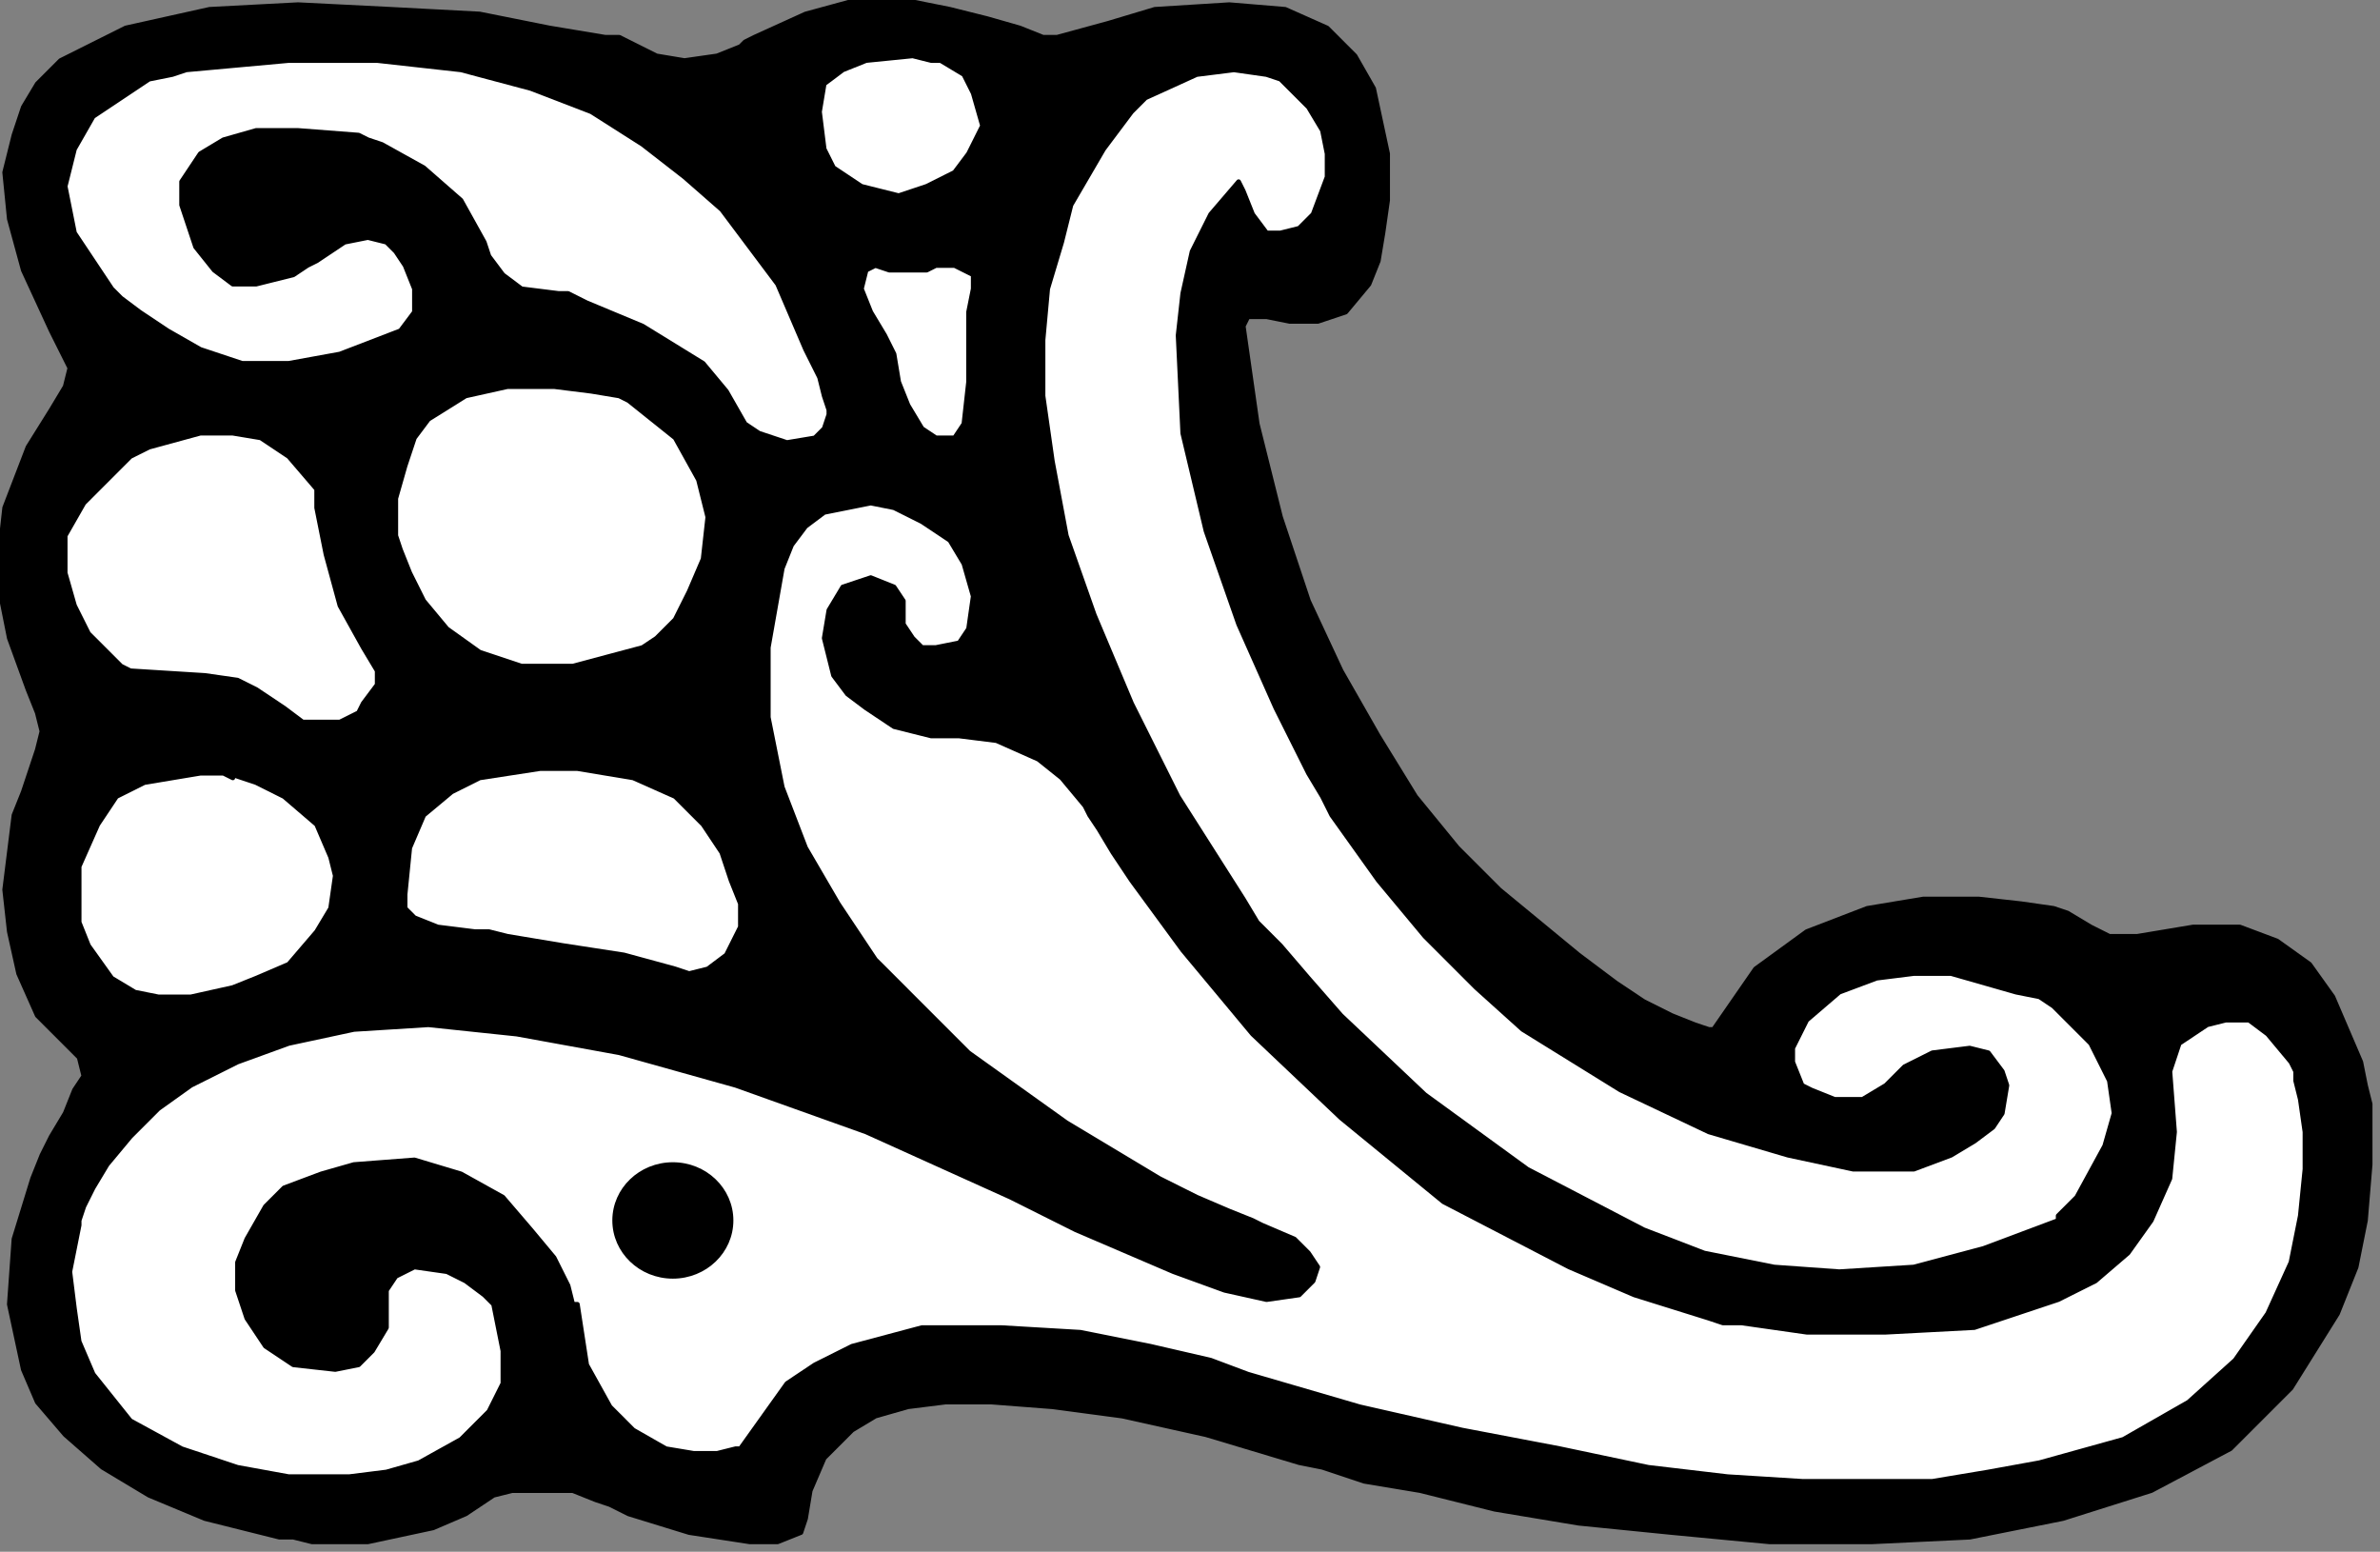 <?xml version="1.0" encoding="UTF-8" standalone="no"?>
<svg
   xmlns:dc="http://purl.org/dc/elements/1.1/"
   xmlns:cc="http://creativecommons.org/ns#"
   xmlns:rdf="http://www.w3.org/1999/02/22-rdf-syntax-ns#"
   xmlns:svg="http://www.w3.org/2000/svg"
   xmlns="http://www.w3.org/2000/svg"
   xmlns:sodipodi="http://sodipodi.sourceforge.net/DTD/sodipodi-0.dtd"
   xmlns:inkscape="http://www.inkscape.org/namespaces/inkscape"
   version="1.0"
   width="43.29mm"
   height="28.22mm"
   id="svg27"
   sodipodi:docname="CRNRN280.WMF">
  <rect width="100%" height="100%" fill="#808080" stroke="none"/>
  <sodipodi:namedview
     pagecolor="#ffffff"
     bordercolor="#666666"
     borderopacity="1"
     objecttolerance="10"
     gridtolerance="10"
     guidetolerance="10"
     inkscape:pageopacity="0"
     inkscape:pageshadow="2"
     inkscape:window-width="640"
     inkscape:window-height="480"
     id="namedview29" />
  <defs
     id="defs3">
    <pattern
       id="WMFhbasepattern"
       patternUnits="userSpaceOnUse"
       width="6"
       height="6"
       x="0"
       y="0" />
  </defs>
  <path
     style="fill:#000000;fill-rule:evenodd;fill-opacity:1;stroke:#000000;stroke-width:0.32px;stroke-linecap:round;stroke-linejoin:round;stroke-miterlimit:4;stroke-dasharray:none;stroke-opacity:1;"
     d="  M 51.218,2.882   L 50.898,3.202   L 49.297,3.842   L 47.057,4.162   L 45.136,3.842   L 43.215,2.882   L 42.575,2.561   L 41.615,2.561   L 37.773,1.921   L 32.972,0.961   L 26.89,0.64   L 20.487,0.32   L 14.405,0.64   L 8.643,1.921   L 4.161,4.162   L 3.521,4.803   L 2.561,5.763   L 1.601,7.364   L 0.96,9.285   L 0.32,11.847   L 0.64,15.049   L 1.601,18.571   L 3.521,22.733   L 4.802,25.294   L 4.482,26.575   L 3.521,28.176   L 1.921,30.737   L 0.32,34.9   L 0,37.781   L 0,40.663   L 0.64,43.865   L 1.921,47.387   L 2.561,48.988   L 2.881,50.269   L 2.561,51.549   L 1.921,53.47   L 1.601,54.431   L 0.96,56.032   L 0.32,61.155   L 0.64,64.036   L 1.28,66.918   L 2.561,69.8   L 4.802,72.041   L 5.442,72.681   L 5.762,73.962   L 5.122,74.922   L 4.482,76.523   L 3.521,78.124   L 2.881,79.405   L 2.241,81.006   L 0.96,85.168   L 0.64,89.651   L 1.601,94.133   L 2.561,96.375   L 4.482,98.616   L 7.042,100.857   L 10.244,102.778   L 14.085,104.379   L 19.207,105.66   L 20.167,105.66   L 21.448,105.98   L 25.289,105.98   L 29.771,105.02   L 32.011,104.059   L 33.932,102.778   L 35.212,102.458   L 39.374,102.458   L 40.975,103.098   L 41.935,103.419   L 43.215,104.059   L 47.377,105.34   L 51.538,105.98   L 53.459,105.98   L 55.06,105.34   L 55.38,104.379   L 55.7,102.458   L 56.66,100.217   L 58.581,98.296   L 60.181,97.335   L 62.422,96.695   L 64.983,96.375   L 68.184,96.375   L 72.346,96.695   L 77.147,97.335   L 82.909,98.616   L 89.312,100.537   L 90.912,100.857   L 93.793,101.818   L 97.635,102.458   L 102.756,103.739   L 108.518,104.699   L 114.921,105.34   L 121.643,105.98   L 128.686,105.98   L 135.408,105.66   L 141.81,104.379   L 147.892,102.458   L 153.334,99.576   L 157.496,95.414   L 160.697,90.291   L 161.977,87.089   L 162.618,83.888   L 162.938,80.045   L 162.938,75.883   L 162.618,74.602   L 162.298,73.001   L 160.377,68.519   L 158.776,66.278   L 156.535,64.677   L 153.975,63.716   L 150.773,63.716   L 146.932,64.357   L 145.011,64.357   L 143.731,63.716   L 142.13,62.756   L 141.17,62.435   L 138.929,62.115   L 136.048,61.795   L 132.207,61.795   L 128.365,62.435   L 124.204,64.036   L 120.683,66.598   L 117.802,70.76   L 117.482,70.76   L 116.521,70.44   L 114.921,69.8   L 113,68.839   L 111.079,67.558   L 108.518,65.637   L 103.077,61.155   L 100.195,58.273   L 97.314,54.751   L 94.754,50.589   L 92.193,46.106   L 89.952,41.303   L 88.031,35.54   L 86.431,29.137   L 85.47,22.413   L 85.79,21.772   L 87.071,21.772   L 88.671,22.093   L 90.592,22.093   L 92.513,21.452   L 94.113,19.531   L 94.754,17.93   L 95.074,16.009   L 95.394,13.768   L 95.394,10.566   L 94.433,6.083   L 93.153,3.842   L 91.232,1.921   L 88.351,0.64   L 84.51,0.32   L 79.388,0.64   L 76.187,1.601   L 72.666,2.561   L 71.705,2.561   L 70.105,1.921   L 67.864,1.281   L 65.303,0.64   L 62.102,0   L 58.901,0   L 55.38,0.961   L 51.858,2.561   L 51.218,2.882  z "
     id="path5" />
  <path
     style="fill:#ffffff;fill-rule:evenodd;fill-opacity:1;stroke:#000000;stroke-width:0.32px;stroke-linecap:round;stroke-linejoin:round;stroke-miterlimit:4;stroke-dasharray:none;stroke-opacity:1;"
     d="  M 56.98,28.496   L 56.98,28.176   L 56.66,27.215   L 56.34,25.935   L 55.38,24.014   L 53.459,19.531   L 49.618,14.408   L 47.057,12.167   L 44.176,9.926   L 40.654,7.684   L 36.493,6.083   L 31.691,4.803   L 25.929,4.162   L 19.847,4.162   L 12.805,4.803   L 11.844,5.123   L 10.244,5.443   L 6.402,8.005   L 5.122,10.246   L 4.482,12.807   L 5.122,16.009   L 7.683,19.851   L 8.323,20.492   L 9.603,21.452   L 11.524,22.733   L 13.765,24.014   L 16.646,24.974   L 19.847,24.974   L 23.368,24.334   L 27.53,22.733   L 28.49,21.452   L 28.49,19.851   L 27.85,18.25   L 27.21,17.29   L 26.569,16.649   L 25.289,16.329   L 23.688,16.649   L 21.768,17.93   L 21.127,18.25   L 20.167,18.891   L 17.606,19.531   L 16.006,19.531   L 14.725,18.571   L 13.445,16.97   L 12.484,14.088   L 12.484,12.487   L 13.765,10.566   L 15.365,9.605   L 17.606,8.965   L 20.487,8.965   L 24.649,9.285   L 25.289,9.605   L 26.249,9.926   L 29.13,11.527   L 31.691,13.768   L 33.292,16.649   L 33.612,17.61   L 34.572,18.891   L 35.853,19.851   L 38.414,20.171   L 39.054,20.171   L 40.334,20.812   L 44.176,22.413   L 48.337,24.974   L 49.938,26.895   L 51.218,29.137   L 52.178,29.777   L 54.099,30.417   L 56.02,30.097   L 56.66,29.457   L 56.98,28.496  z "
     id="path7" />
  <path
     style="fill:#ffffff;fill-rule:evenodd;fill-opacity:1;stroke:#000000;stroke-width:0.32px;stroke-linecap:round;stroke-linejoin:round;stroke-miterlimit:4;stroke-dasharray:none;stroke-opacity:1;"
     d="  M 141.49,83.567   L 141.81,83.247   L 142.771,82.287   L 144.691,78.765   L 145.331,76.523   L 145.011,74.282   L 143.731,71.721   L 141.17,69.159   L 140.21,68.519   L 138.609,68.199   L 134.128,66.918   L 131.567,66.918   L 129.006,67.238   L 126.445,68.199   L 124.204,70.12   L 123.244,72.041   L 123.244,73.001   L 123.884,74.602   L 124.524,74.922   L 126.125,75.563   L 128.045,75.563   L 129.646,74.602   L 130.926,73.322   L 132.847,72.361   L 135.408,72.041   L 136.688,72.361   L 137.649,73.642   L 137.969,74.602   L 137.649,76.523   L 137.009,77.484   L 135.728,78.444   L 134.128,79.405   L 131.567,80.366   L 127.405,80.366   L 122.924,79.405   L 117.482,77.804   L 111.399,74.922   L 104.677,70.76   L 101.476,67.878   L 97.955,64.357   L 94.754,60.514   L 91.552,56.032   L 90.912,54.751   L 89.952,53.15   L 87.711,48.668   L 85.15,42.904   L 82.909,36.501   L 81.309,29.777   L 80.989,23.053   L 81.309,20.171   L 81.949,17.29   L 83.229,14.728   L 85.15,12.487   L 85.47,13.127   L 86.111,14.728   L 87.071,16.009   L 88.031,16.009   L 89.312,15.689   L 90.272,14.728   L 91.232,12.167   L 91.232,10.566   L 90.912,8.965   L 89.952,7.364   L 88.031,5.443   L 87.071,5.123   L 84.83,4.803   L 82.269,5.123   L 78.748,6.724   L 78.428,7.044   L 77.788,7.684   L 75.867,10.246   L 73.626,14.088   L 72.986,16.649   L 72.026,19.851   L 71.705,23.373   L 71.705,27.215   L 72.346,31.698   L 73.306,36.821   L 75.227,42.264   L 77.788,48.347   L 80.989,54.751   L 85.47,61.795   L 86.431,63.396   L 88.031,64.997   L 89.952,67.238   L 92.193,69.8   L 97.955,75.243   L 104.997,80.366   L 113,84.528   L 117.162,86.129   L 121.963,87.089   L 126.445,87.41   L 131.567,87.089   L 136.368,85.809   L 141.49,83.888   L 141.49,83.567  z "
     id="path9" />
  <path
     style="fill:#ffffff;fill-rule:evenodd;fill-opacity:1;stroke:#000000;stroke-width:0.32px;stroke-linecap:round;stroke-linejoin:round;stroke-miterlimit:4;stroke-dasharray:none;stroke-opacity:1;"
     d="  M 157.816,73.642   L 157.816,74.282   L 158.136,75.563   L 158.456,77.804   L 158.456,80.366   L 158.136,83.567   L 157.496,86.769   L 155.895,90.291   L 153.654,93.493   L 150.453,96.375   L 145.972,98.936   L 140.21,100.537   L 136.688,101.177   L 132.847,101.818   L 123.884,101.818   L 118.762,101.498   L 113.32,100.857   L 107.238,99.576   L 100.516,98.296   L 93.473,96.695   L 85.79,94.454   L 83.229,93.493   L 79.068,92.532   L 74.266,91.572   L 68.824,91.252   L 63.382,91.252   L 58.581,92.532   L 56.02,93.813   L 54.099,95.094   L 50.898,99.576   L 50.578,99.576   L 49.297,99.897   L 47.697,99.897   L 45.776,99.576   L 43.535,98.296   L 41.935,96.695   L 40.334,93.813   L 39.694,89.651   L 39.374,89.651   L 39.054,88.37   L 38.093,86.449   L 36.493,84.528   L 34.572,82.287   L 31.691,80.686   L 28.49,79.725   L 24.329,80.045   L 22.088,80.686   L 19.527,81.646   L 18.246,82.927   L 16.966,85.168   L 16.326,86.769   L 16.326,88.69   L 16.966,90.611   L 18.246,92.532   L 20.167,93.813   L 23.048,94.133   L 24.649,93.813   L 25.609,92.853   L 26.569,91.252   L 26.569,88.69   L 27.21,87.73   L 28.49,87.089   L 30.731,87.41   L 32.011,88.05   L 33.292,89.01   L 33.932,89.651   L 34.572,92.853   L 34.572,95.094   L 33.612,97.015   L 31.691,98.936   L 28.81,100.537   L 26.569,101.177   L 24.009,101.498   L 19.847,101.498   L 16.326,100.857   L 12.484,99.576   L 8.963,97.655   L 6.402,94.454   L 5.442,92.212   L 5.122,89.971   L 4.802,87.41   L 5.442,84.208   L 5.442,83.888   L 5.762,82.927   L 6.402,81.646   L 7.363,80.045   L 8.963,78.124   L 10.884,76.203   L 13.125,74.602   L 16.326,73.001   L 19.847,71.721   L 24.329,70.76   L 29.45,70.44   L 35.533,71.08   L 42.575,72.361   L 50.578,74.602   L 59.541,77.804   L 69.465,82.287   L 71.385,83.247   L 73.946,84.528   L 80.669,87.41   L 84.19,88.69   L 87.071,89.331   L 89.312,89.01   L 90.272,88.05   L 90.592,87.089   L 89.952,86.129   L 88.992,85.168   L 86.751,84.208   L 86.111,83.888   L 84.51,83.247   L 82.269,82.287   L 79.708,81.006   L 73.306,77.164   L 66.584,72.361   L 60.181,65.957   L 57.62,62.115   L 55.38,58.273   L 53.779,54.111   L 52.819,49.308   L 52.819,44.505   L 53.779,39.062   L 54.419,37.461   L 55.38,36.181   L 56.66,35.22   L 59.861,34.58   L 61.462,34.9   L 63.382,35.86   L 65.303,37.141   L 66.263,38.742   L 66.904,40.983   L 66.584,43.225   L 65.943,44.185   L 64.343,44.505   L 63.382,44.505   L 62.742,43.865   L 62.102,42.904   L 62.102,41.303   L 61.462,40.343   L 59.861,39.703   L 57.941,40.343   L 56.98,41.944   L 56.66,43.865   L 57.3,46.426   L 58.261,47.707   L 59.541,48.668   L 61.462,49.948   L 64.023,50.589   L 65.943,50.589   L 68.504,50.909   L 71.385,52.19   L 72.986,53.47   L 74.586,55.391   L 74.907,56.032   L 75.547,56.992   L 76.507,58.593   L 77.788,60.514   L 81.309,65.317   L 86.111,71.08   L 92.193,76.844   L 99.235,82.607   L 107.878,87.089   L 112.36,89.01   L 117.482,90.611   L 118.442,90.932   L 119.722,90.932   L 124.204,91.572   L 129.646,91.572   L 135.728,91.252   L 141.49,89.331   L 144.051,88.05   L 146.292,86.129   L 147.892,83.888   L 149.173,81.006   L 149.493,77.804   L 149.173,73.642   L 149.813,71.721   L 151.734,70.44   L 153.014,70.12   L 154.615,70.12   L 155.895,71.08   L 157.496,73.001   L 157.816,73.642  z "
     id="path11" />
  <path
     style="fill:#ffffff;fill-rule:evenodd;fill-opacity:1;stroke:#000000;stroke-width:0.32px;stroke-linecap:round;stroke-linejoin:round;stroke-miterlimit:4;stroke-dasharray:none;stroke-opacity:1;"
     d="  M 43.215,27.536   L 42.575,27.215   L 40.654,26.895   L 38.093,26.575   L 34.892,26.575   L 32.011,27.215   L 29.45,28.816   L 28.49,30.097   L 27.85,32.018   L 27.21,34.259   L 27.21,36.821   L 27.53,37.781   L 28.17,39.382   L 29.13,41.303   L 30.731,43.225   L 32.972,44.825   L 35.853,45.786   L 39.374,45.786   L 44.176,44.505   L 45.136,43.865   L 46.416,42.584   L 47.377,40.663   L 48.337,38.422   L 48.657,35.54   L 48.017,32.979   L 46.416,30.097   L 43.215,27.536  z "
     id="path13" />
  <path
     style="fill:#ffffff;fill-rule:evenodd;fill-opacity:1;stroke:#000000;stroke-width:0.32px;stroke-linecap:round;stroke-linejoin:round;stroke-miterlimit:4;stroke-dasharray:none;stroke-opacity:1;"
     d="  M 21.768,33.619   L 21.768,34.9   L 22.408,38.102   L 23.368,41.624   L 24.969,44.505   L 25.929,46.106   L 25.929,47.067   L 24.969,48.347   L 24.649,48.988   L 23.368,49.628   L 20.807,49.628   L 19.527,48.668   L 17.606,47.387   L 16.326,46.747   L 14.085,46.426   L 8.963,46.106   L 8.323,45.786   L 7.363,44.825   L 6.082,43.545   L 5.122,41.624   L 4.482,39.382   L 4.482,36.821   L 5.762,34.58   L 8.323,32.018   L 8.963,31.378   L 10.244,30.737   L 13.765,29.777   L 16.006,29.777   L 17.926,30.097   L 19.847,31.378   L 21.768,33.619  z "
     id="path15" />
  <path
     style="fill:#ffffff;fill-rule:evenodd;fill-opacity:1;stroke:#000000;stroke-width:0.32px;stroke-linecap:round;stroke-linejoin:round;stroke-miterlimit:4;stroke-dasharray:none;stroke-opacity:1;"
     d="  M 50.898,63.716   L 50.898,62.115   L 50.258,60.514   L 49.618,58.593   L 48.337,56.672   L 46.416,54.751   L 43.535,53.47   L 39.694,52.83   L 37.133,52.83   L 32.972,53.47   L 31.051,54.431   L 29.13,56.032   L 28.17,58.273   L 27.85,61.475   L 27.85,62.435   L 28.49,63.076   L 30.091,63.716   L 32.652,64.036   L 33.612,64.036   L 34.892,64.357   L 38.734,64.997   L 42.895,65.637   L 46.416,66.598   L 47.377,66.918   L 48.657,66.598   L 49.938,65.637   L 50.898,63.716  z "
     id="path17" />
  <path
     style="fill:#ffffff;fill-rule:evenodd;fill-opacity:1;stroke:#000000;stroke-width:0.32px;stroke-linecap:round;stroke-linejoin:round;stroke-miterlimit:4;stroke-dasharray:none;stroke-opacity:1;"
     d="  M 16.006,53.47   L 15.365,53.15   L 13.765,53.15   L 9.924,53.791   L 8.003,54.751   L 6.722,56.672   L 5.442,59.554   L 5.442,63.396   L 6.082,64.997   L 7.683,67.238   L 9.283,68.199   L 10.884,68.519   L 13.125,68.519   L 16.006,67.878   L 17.606,67.238   L 19.847,66.278   L 21.768,64.036   L 22.728,62.435   L 23.048,60.194   L 22.728,58.913   L 21.768,56.672   L 19.527,54.751   L 17.606,53.791   L 15.686,53.15   L 16.006,53.47  z "
     id="path19" />
  <path
     style="fill:#ffffff;fill-rule:evenodd;fill-opacity:1;stroke:#000000;stroke-width:0.32px;stroke-linecap:round;stroke-linejoin:round;stroke-miterlimit:4;stroke-dasharray:none;stroke-opacity:1;"
     d="  M 63.703,18.571   L 64.343,18.25   L 65.623,18.25   L 66.904,18.891   L 66.904,19.851   L 66.584,21.452   L 66.584,26.255   L 66.263,29.137   L 65.623,30.097   L 64.983,30.097   L 64.343,30.097   L 63.382,29.457   L 62.422,27.856   L 61.782,26.255   L 61.462,24.334   L 60.822,23.053   L 59.861,21.452   L 59.221,19.851   L 59.541,18.571   L 60.181,18.25   L 61.142,18.571   L 63.703,18.571  z "
     id="path21" />
  <path
     style="fill:#ffffff;fill-rule:evenodd;fill-opacity:1;stroke:#000000;stroke-width:0.32px;stroke-linecap:round;stroke-linejoin:round;stroke-miterlimit:4;stroke-dasharray:none;stroke-opacity:1;"
     d="  M 64.343,4.162   L 64.023,4.162   L 62.742,3.842   L 59.541,4.162   L 57.941,4.803   L 56.66,5.763   L 56.34,7.684   L 56.66,10.246   L 57.3,11.527   L 59.221,12.807   L 61.782,13.448   L 63.703,12.807   L 65.623,11.847   L 66.584,10.566   L 67.544,8.645   L 66.904,6.404   L 66.263,5.123   L 64.663,4.162   L 64.343,4.162  z "
     id="path23" />
  <ellipse
     style="fill:#000000;fill-rule:evenodd;fill-opacity:1;stroke:#000000;stroke-width:0.32px;stroke-linecap:round;stroke-linejoin:round;stroke-miterlimit:4;stroke-dasharray:none;stroke-opacity:1;"
     cx="46.256"
     cy="83.888"
     rx="4.001"
     ry="3.841"
     id="ellipse25" />
</svg>
